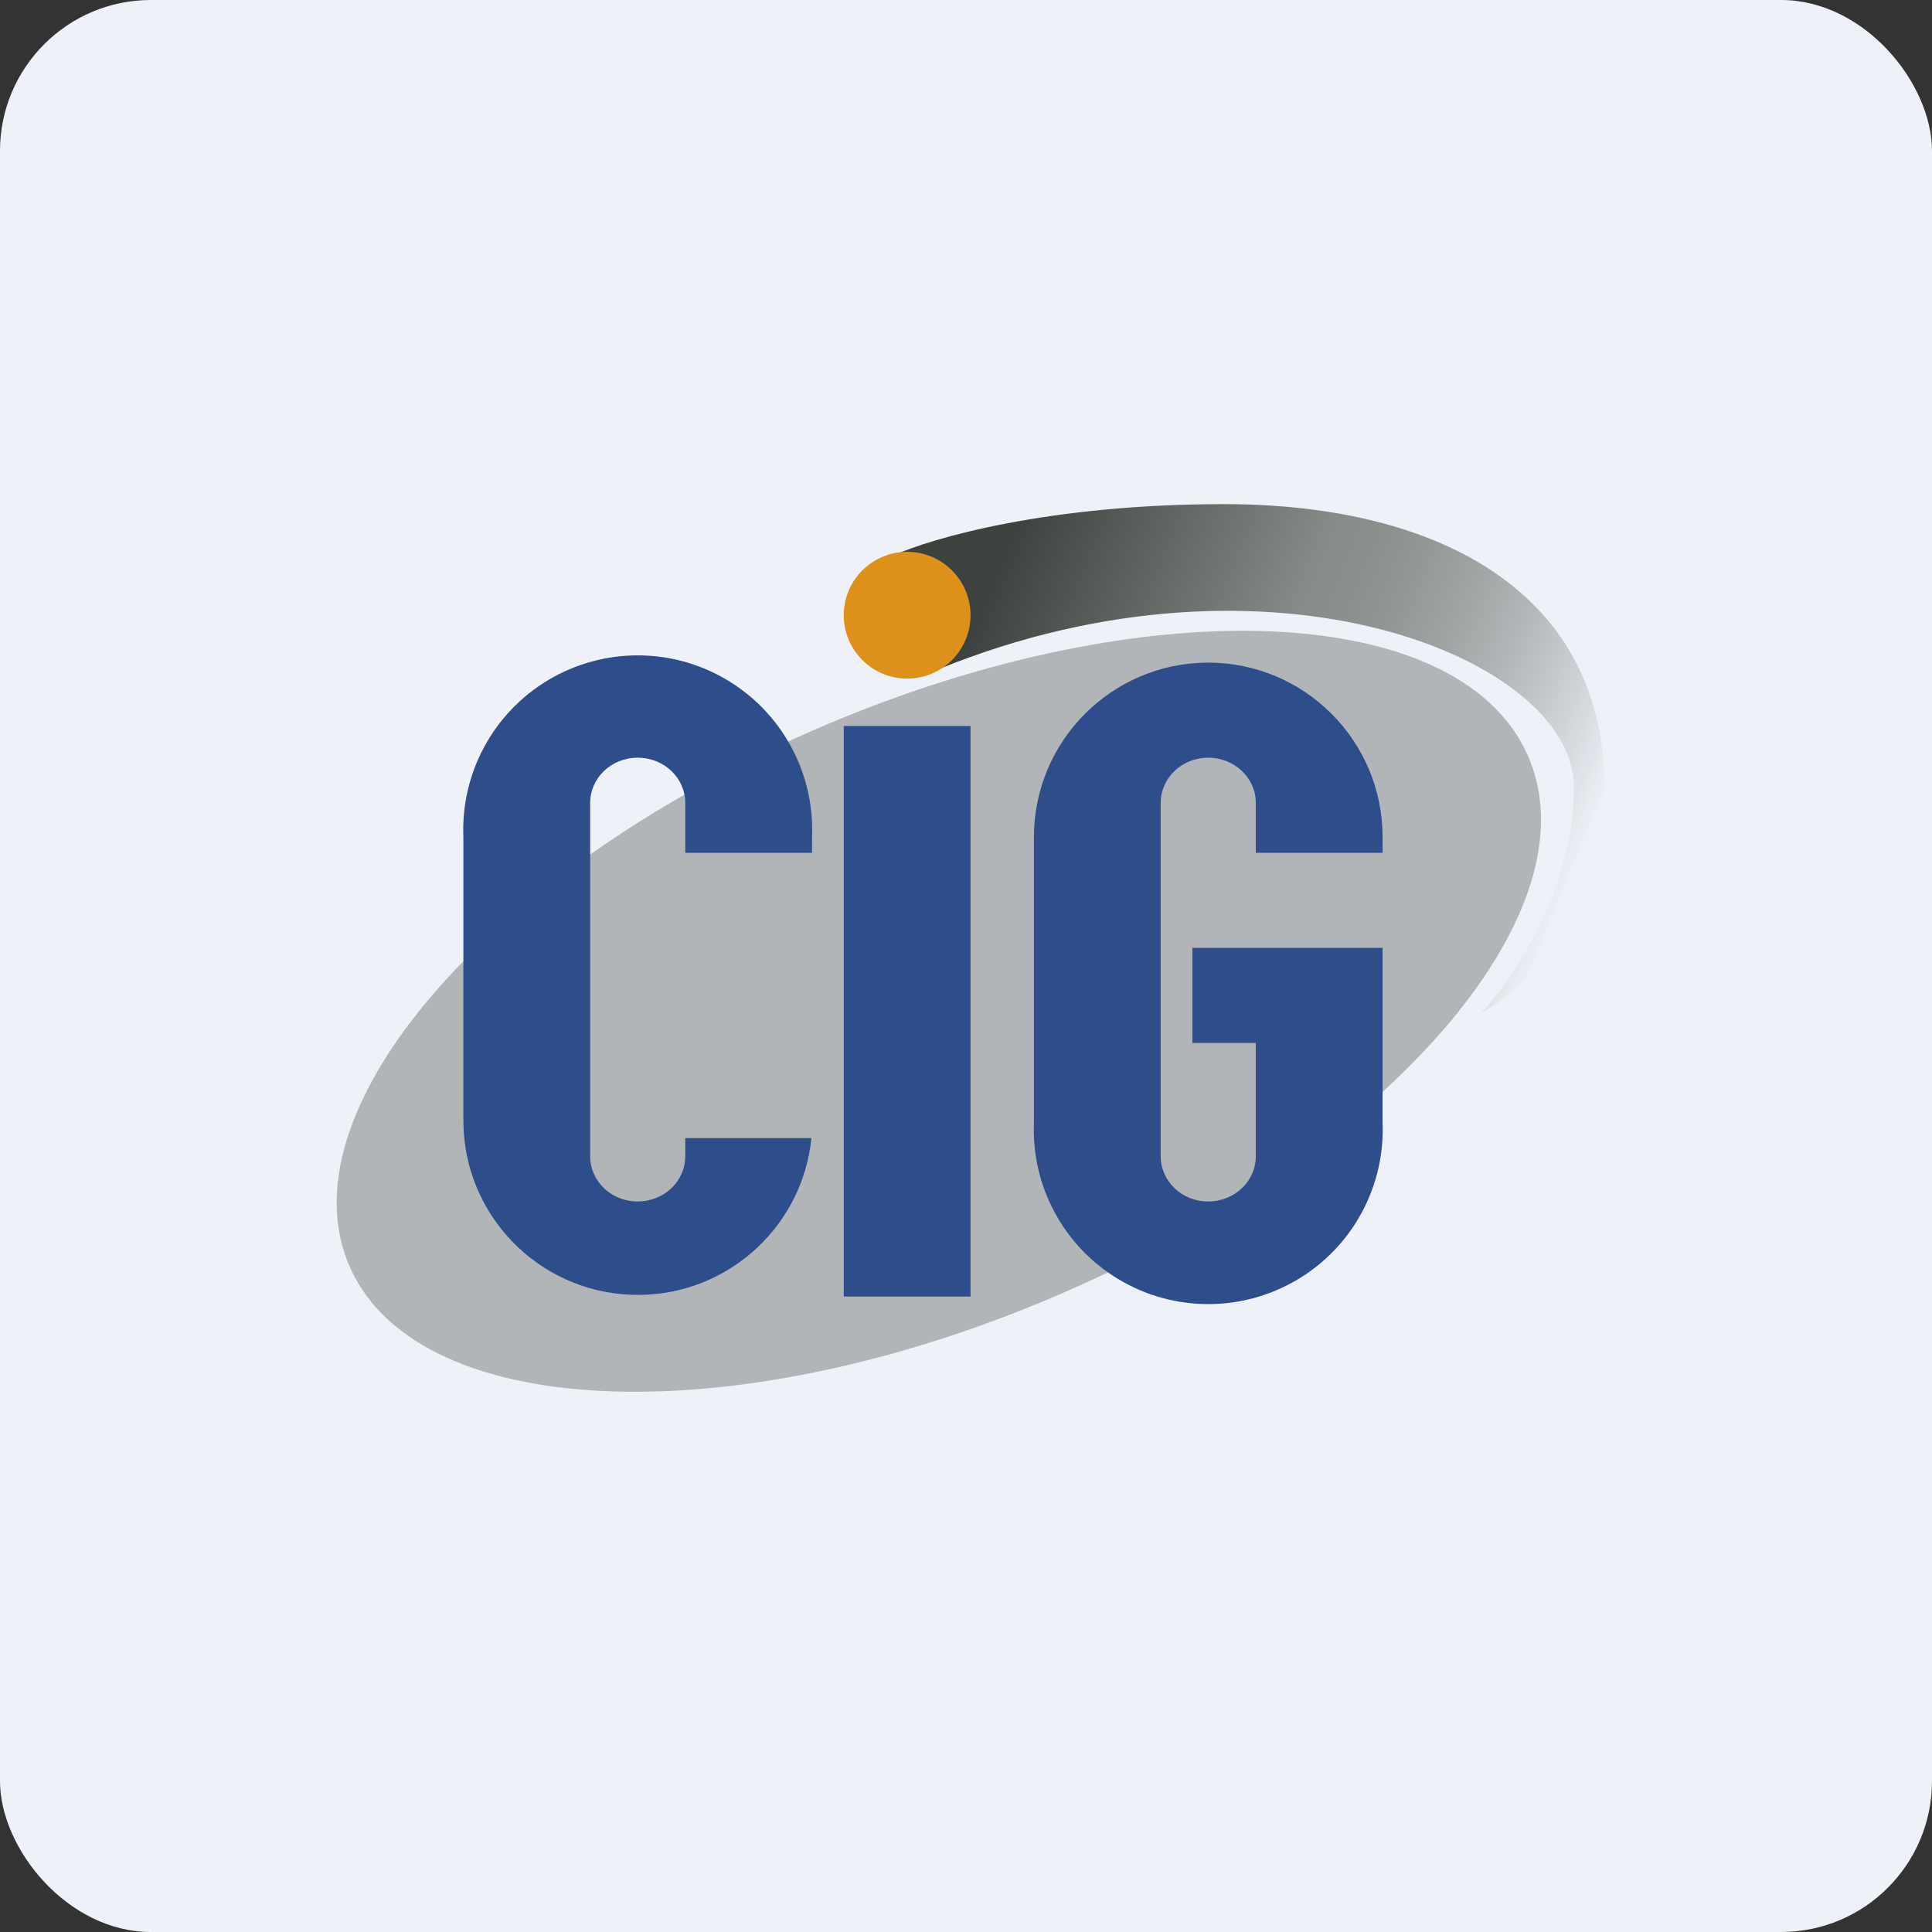 <!-- by FastBull --><svg width="64px" height="64px" viewBox="0 0 64 64" version="1.1" xmlns="http://www.w3.org/2000/svg" xmlns:xlink="http://www.w3.org/1999/xlink">
    <rect x="0" y="0" width="64" height="64" fill="#333333" stroke="none"/>
    <title>1100_603083</title>
    <defs>
        <linearGradient x1="9.682%" y1="29.176%" x2="100.552%" y2="55.715%" id="linearGradient-1">
            <stop stop-color="#3E423E" offset="0%"></stop>
            <stop stop-color="#848B88" offset="45%"></stop>
            <stop stop-color="#41403B" stop-opacity="0" offset="100%"></stop>
        </linearGradient>
    </defs>
    <g id="头像" stroke="none" stroke-width="1" fill="none" fill-rule="evenodd">
        <g id="1100_603083" fill-rule="nonzero">
            <rect id="矩形" fill="#EEF2F8" x="0" y="0" width="64" height="64" rx="5"></rect>
            <polyline id="路径" fill="#EEF2F8" points="2.75 2 61.55 2 61.55 60.8 2.75 60.8 2.75 2"></polyline>
            <path d="M40.54,16.7 C34.74,16.7 30.84,17.83 29.6,18.4 L31.11,22.16 C42.1,17.7 52.14,21.82 52.14,26.08 C52.14,29.49 50.08,32.48 49.06,33.56 C50.42,32.82 53.15,30.28 53.15,26.08 C53.15,19.71 47.78,16.7 40.54,16.7" id="路径" fill="url(#linearGradient-1)"></path>
            <circle id="椭圆形" fill="#DE911A" cx="30.05" cy="20.38" r="2.1"></circle>
            <path d="M50.58,24.96 C52.94,30.08 46.14,38.05 35.37,42.76 C24.61,47.49 13.97,47.16 11.62,42.04 C9.26,36.92 16.06,28.95 26.83,24.24 C37.59,19.51 48.23,19.84 50.58,24.96 L50.58,24.96" id="路径" fill="#B2B5B7"></path>
            <path d="M15.35,27.73 C15.262,25.609 16.343,23.611 18.166,22.525 C19.989,21.438 22.261,21.438 24.084,22.525 C25.907,23.611 26.988,25.609 26.9,27.73 L26.9,28.25 L22.7,28.25 L22.7,26.6 C22.7,25.77 22,25.1 21.12,25.1 C20.25,25.1 19.55,25.77 19.55,26.6 L19.55,38.3 C19.55,39.13 20.25,39.8 21.12,39.8 C22,39.8 22.7,39.13 22.7,38.3 L22.7,37.7 L26.88,37.7 C26.57,40.75 23.932,43.028 20.869,42.89 C17.806,42.751 15.384,40.246 15.35,37.18 L15.35,27.73 M40.02,21.95 C36.832,21.956 34.25,24.542 34.25,27.73 L34.25,37.18 C34.162,39.301 35.243,41.299 37.066,42.385 C38.889,43.472 41.161,43.472 42.984,42.385 C44.807,41.299 45.888,39.301 45.8,37.18 L45.8,31.4 L39.5,31.4 L39.5,34.55 L41.6,34.55 L41.6,38.3 C41.6,39.13 40.9,39.8 40.02,39.8 C39.15,39.8 38.45,39.13 38.45,38.3 L38.45,26.6 C38.45,25.77 39.15,25.1 40.02,25.1 C40.9,25.1 41.6,25.77 41.6,26.6 L41.6,28.25 L45.8,28.25 L45.8,27.73 C45.8,24.538 43.212,21.95 40.02,21.95 M32.15,24.05 L27.95,24.05 L27.95,42.95 L32.15,42.95 L32.15,24.05" id="形状" fill="#2D4E8A"></path>
        </g>
    </g>
</svg>